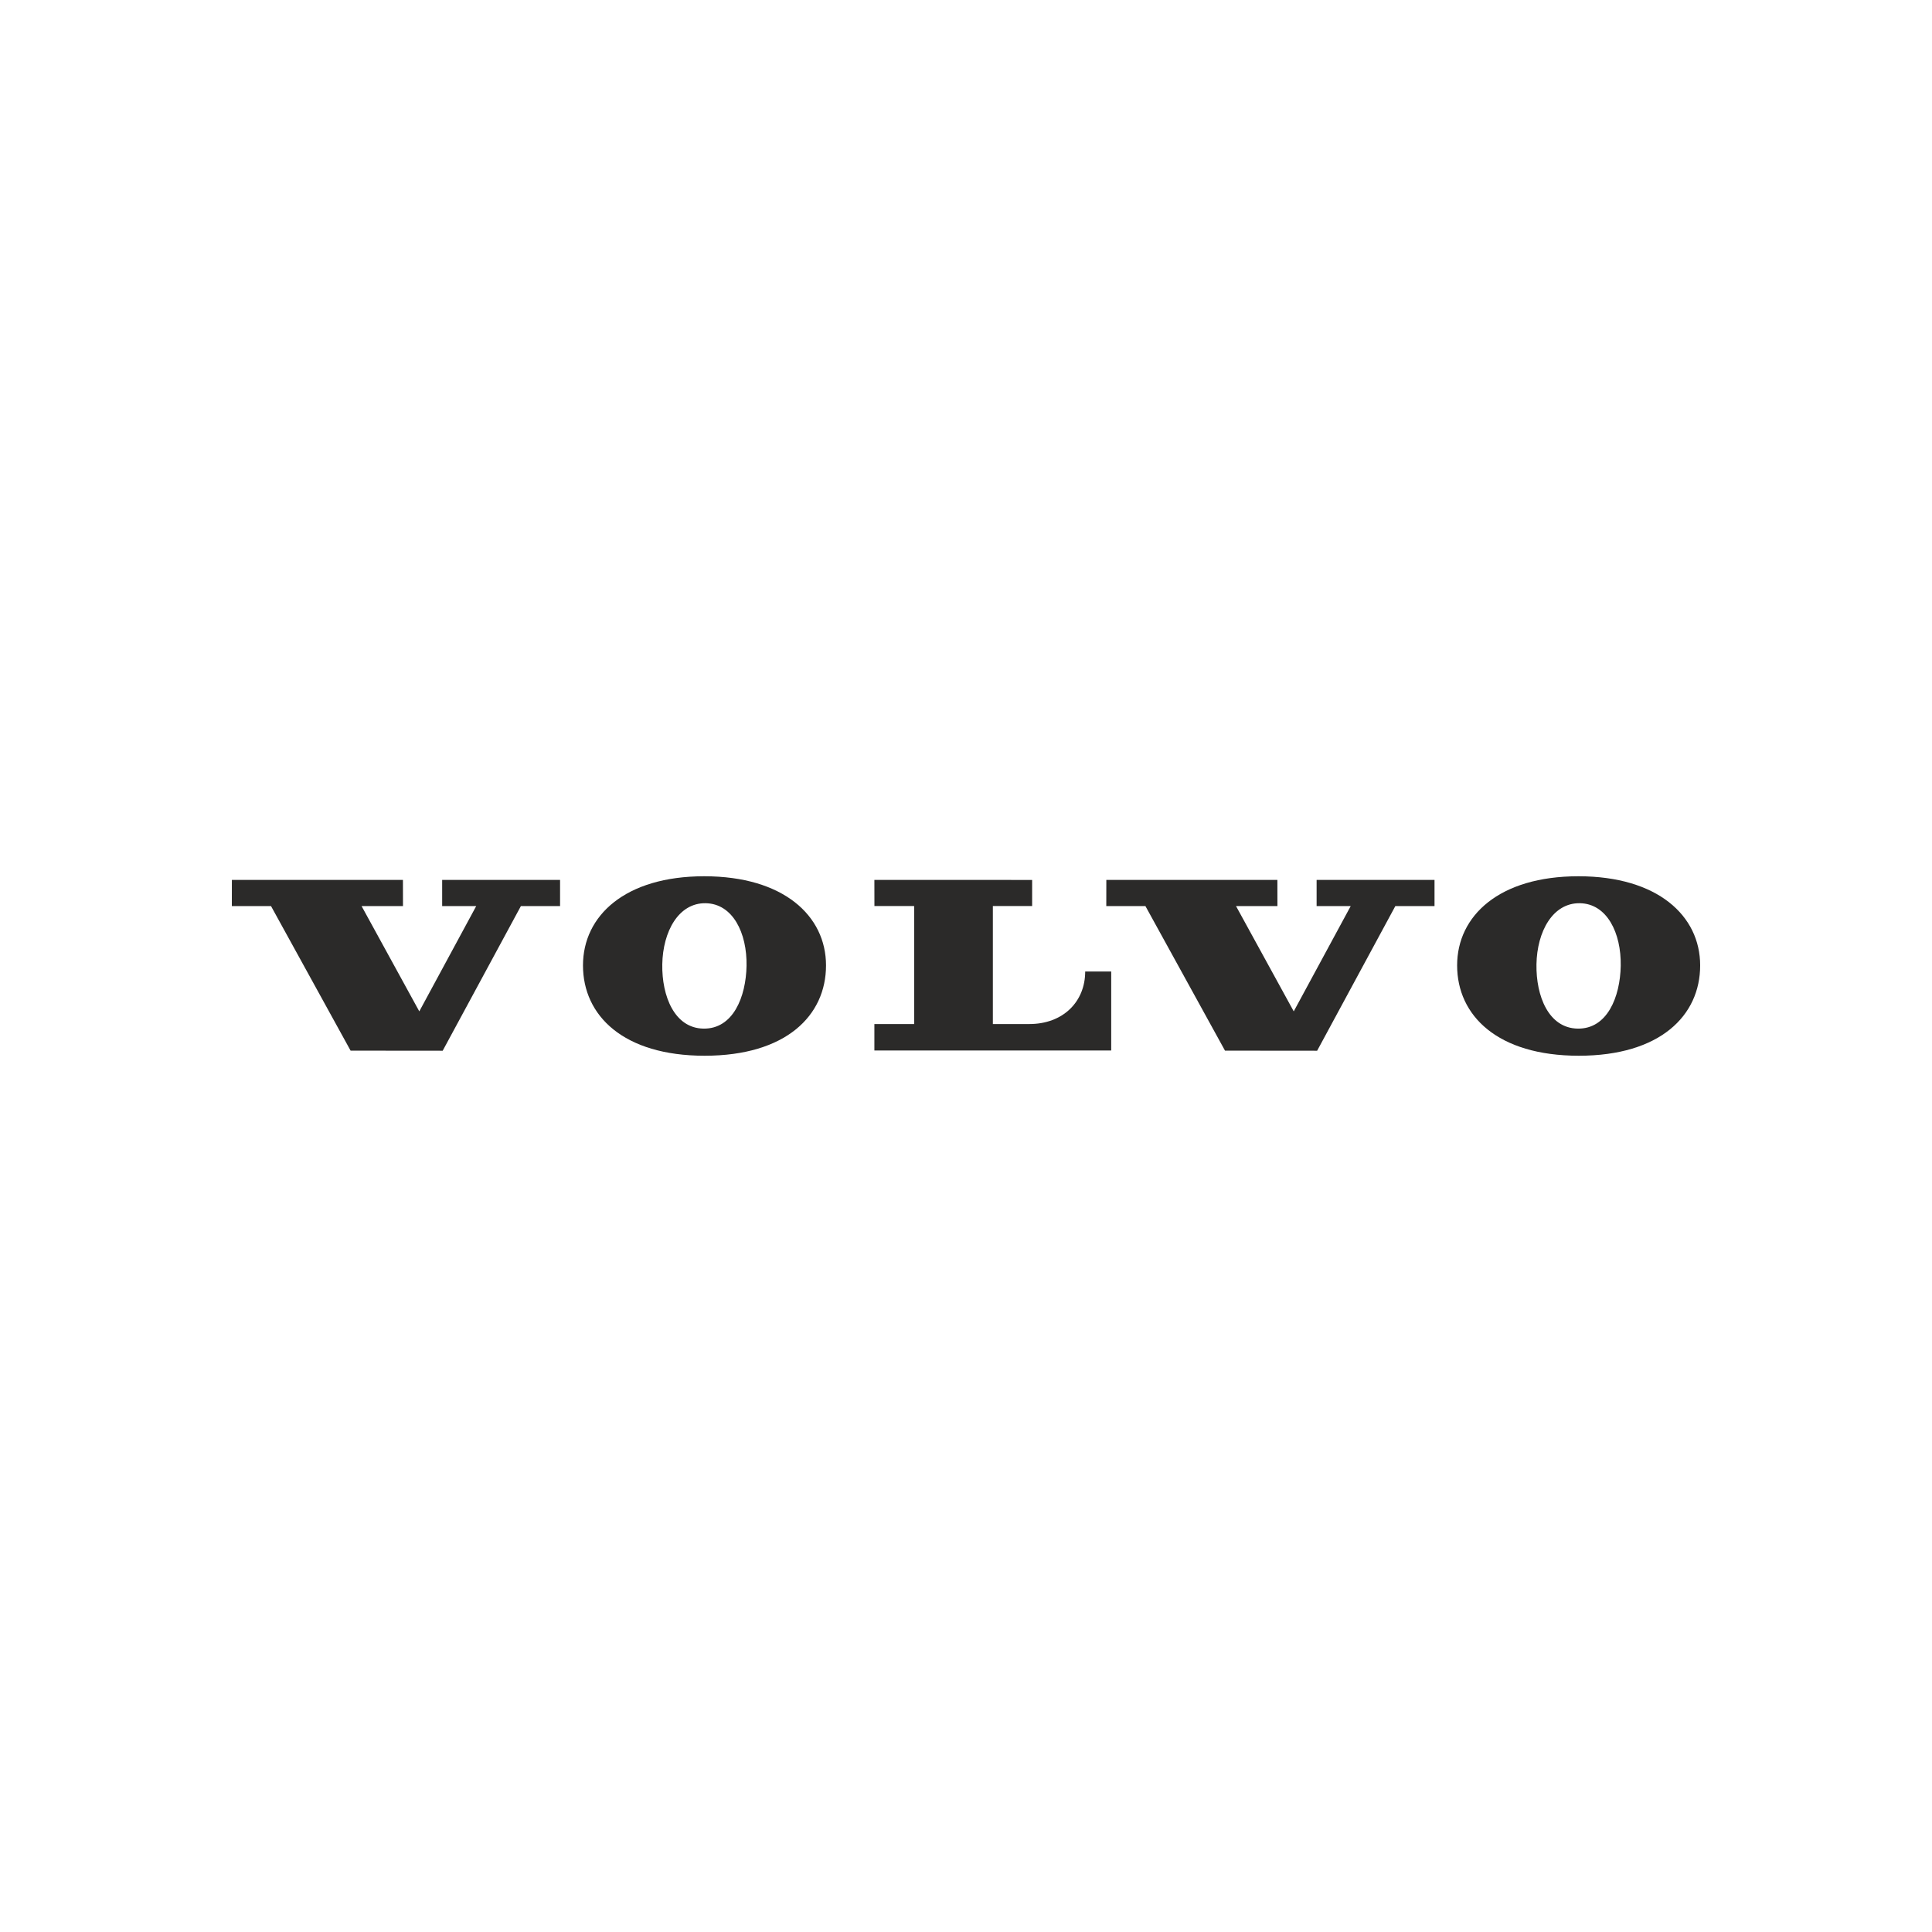 <?xml version="1.0" encoding="UTF-8"?> <svg xmlns="http://www.w3.org/2000/svg" width="500" height="500" viewBox="0 0 500 500" fill="none"> <rect width="500" height="500" fill="white"></rect> <path fill-rule="evenodd" clip-rule="evenodd" d="M226.289 271.87H287.58V251.428H280.847C280.847 259.252 275.111 265.022 266.381 265.022H256.952V234.485H267.116V227.728L226.289 227.717L226.301 234.485H236.579L236.59 265.022H226.289V271.87Z" fill="#2B2A29"></path> <path fill-rule="evenodd" clip-rule="evenodd" d="M317.027 271.905L340.876 271.927L361.111 234.496H371.252V227.717H340.738V234.496H349.56L334.819 261.741L319.883 234.496H330.598L330.586 227.717H286.318L286.307 234.496H296.436L317.027 271.905Z" fill="#2B2A29"></path> <path fill-rule="evenodd" clip-rule="evenodd" d="M104.279 227.717H60.011L60 234.496H70.141L90.732 271.905L114.569 271.927L134.805 234.496H144.945V227.717H114.432V234.496H123.242L108.512 261.741L93.577 234.496H104.291L104.279 227.717Z" fill="#2B2A29"></path> <path fill-rule="evenodd" clip-rule="evenodd" d="M193.205 249.96C193.056 257.978 189.741 266.341 182.032 266.203C174.553 266.066 171.261 257.795 171.398 249.57C171.547 241.058 175.62 233.636 182.629 233.751C189.649 233.877 193.354 241.437 193.205 249.96ZM150.876 249.845C150.876 262.854 161.361 273.224 182.376 273.224C203.403 273.212 213.773 262.854 213.773 249.845C213.773 237.009 202.772 226.776 182.262 226.776C161.762 226.776 150.876 237.009 150.876 249.845Z" fill="#2B2A29"></path> <path fill-rule="evenodd" clip-rule="evenodd" d="M408.878 233.751C415.887 233.877 419.592 241.437 419.443 249.96C419.294 257.978 415.979 266.341 408.282 266.203C400.779 266.066 397.499 257.795 397.636 249.57C397.785 241.058 401.858 233.636 408.878 233.751ZM377.103 249.845C377.103 262.854 387.587 273.224 408.614 273.224C429.63 273.212 440 262.854 440 249.845C440 237.009 428.999 226.776 408.5 226.776C388 226.776 377.103 237.009 377.103 249.845Z" fill="#2B2A29"></path> </svg> 